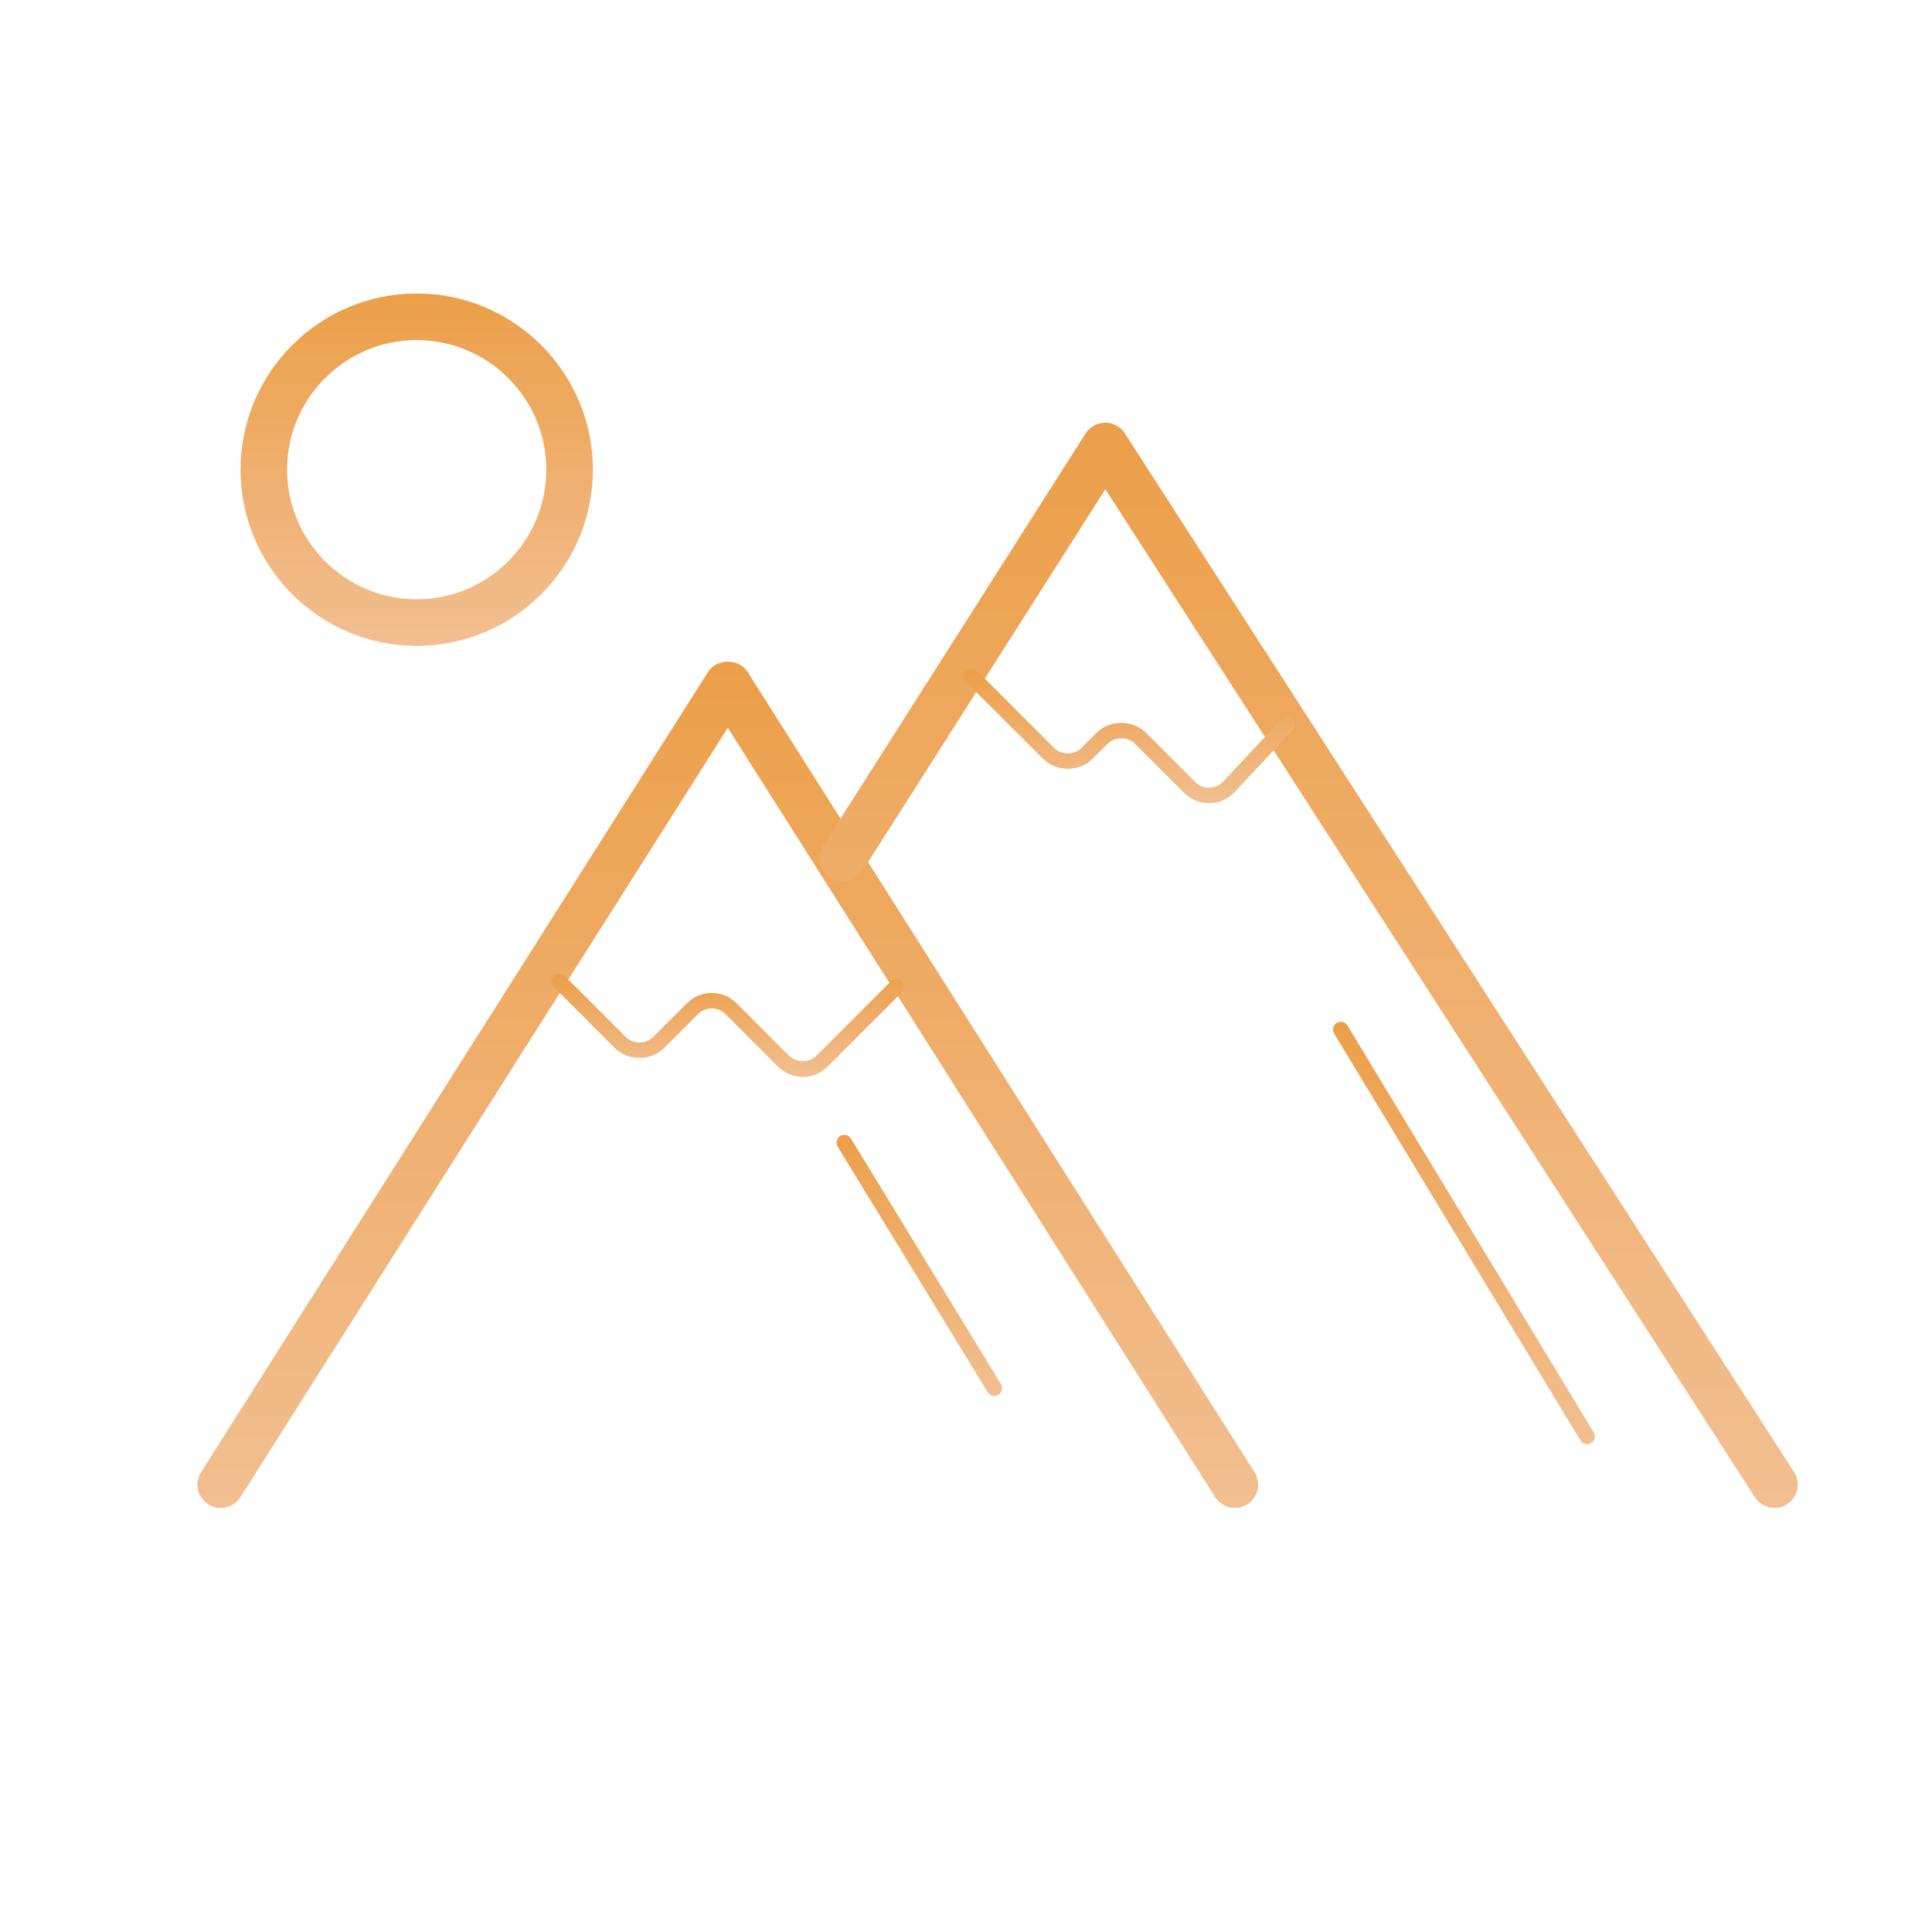 <?xml version="1.0" encoding="UTF-8"?> <svg xmlns="http://www.w3.org/2000/svg" width="216" height="216" viewBox="0 0 216 216" fill="none"><path d="M138.061 168.591C137.197 168.591 136.353 168.163 135.857 167.38L81.369 81.369L26.883 167.38C26.113 168.596 24.504 168.956 23.287 168.187C22.072 167.417 21.711 165.807 22.48 164.591L79.169 75.107C80.124 73.597 82.616 73.597 83.571 75.107L140.26 164.591C141.029 165.807 140.668 167.417 139.453 168.187C139.02 168.46 138.537 168.591 138.061 168.591" fill="url(#paint0_linear_60_738)"></path><path d="M198.389 168.591C197.533 168.591 196.695 168.171 196.197 167.396L123.581 54.696L96.437 97.353C95.663 98.568 94.052 98.927 92.84 98.152C91.627 97.379 91.268 95.768 92.041 94.553L121.369 48.465C121.847 47.718 122.672 47.261 123.56 47.26C123.563 47.26 123.565 47.26 123.568 47.26C124.453 47.26 125.279 47.709 125.759 48.453L200.577 164.573C201.356 165.783 201.008 167.396 199.799 168.175C199.361 168.457 198.873 168.591 198.389 168.591" fill="url(#paint1_linear_60_738)"></path><path d="M89.749 120.404C88.707 120.404 87.725 119.997 86.988 119.26L81.108 113.38C80.263 112.535 78.887 112.535 78.04 113.38L74.256 117.164C72.78 118.64 70.207 118.64 68.731 117.164L61.901 110.335C61.563 109.996 61.563 109.447 61.901 109.107C62.242 108.768 62.791 108.768 63.131 109.107L69.96 115.936C70.78 116.757 72.207 116.757 73.028 115.936L76.812 112.152C78.335 110.628 80.814 110.628 82.338 112.152L88.216 118.031C89.036 118.852 90.463 118.852 91.284 118.031L99.611 109.705C99.95 109.367 100.5 109.367 100.839 109.705C101.179 110.045 101.179 110.595 100.839 110.933L92.512 119.26C91.775 119.997 90.793 120.404 89.749 120.404Z" fill="url(#paint2_linear_60_738)"></path><path d="M135.164 89.804C134.121 89.804 133.144 89.4 132.405 88.662L126.899 83.155C126.077 82.334 124.651 82.334 123.829 83.155L122.141 84.843C120.665 86.319 118.092 86.319 116.616 84.843L107.989 76.216C107.651 75.878 107.651 75.328 107.989 74.988C108.329 74.65 108.879 74.65 109.217 74.988L117.844 83.615C118.665 84.435 120.092 84.435 120.912 83.615L122.601 81.927C124.077 80.451 126.651 80.451 128.127 81.927L133.633 87.432C134.052 87.852 134.595 88.08 135.203 88.067C135.796 88.058 136.345 87.815 136.751 87.38L143.285 80.396C143.612 80.043 144.161 80.028 144.513 80.356C144.863 80.683 144.881 81.232 144.553 81.584L138.02 88.568C137.289 89.348 136.299 89.787 135.231 89.804C135.208 89.804 135.187 89.804 135.164 89.804" fill="url(#paint3_linear_60_738)"></path><path d="M46.587 38.026C38.599 38.026 32.1 44.524 32.1 52.512C32.1 60.5 38.599 66.999 46.587 66.999C54.576 66.999 61.075 60.5 61.075 52.512C61.075 44.524 54.576 38.026 46.587 38.026ZM46.587 72.21C35.725 72.21 26.889 63.373 26.889 52.512C26.889 41.65 35.725 32.813 46.587 32.813C57.449 32.813 66.287 41.65 66.287 52.512C66.287 63.373 57.449 72.21 46.587 72.21Z" fill="url(#paint4_linear_60_738)"></path><path d="M177.439 161.467C177.145 161.467 176.857 161.317 176.695 161.047L149.161 115.557C148.913 115.148 149.045 114.613 149.455 114.365C149.865 114.116 150.399 114.247 150.648 114.659L178.181 160.148C178.429 160.559 178.299 161.093 177.888 161.34C177.747 161.425 177.592 161.467 177.439 161.467Z" fill="url(#paint5_linear_60_738)"></path><path d="M111.16 156.056C110.865 156.056 110.578 155.907 110.416 155.636L93.654 128.199C93.405 127.788 93.537 127.254 93.948 127.006C94.358 126.756 94.892 126.887 95.14 127.299L111.901 154.737C112.15 155.148 112.018 155.683 111.608 155.931C111.468 156.015 111.313 156.056 111.16 156.056Z" fill="url(#paint6_linear_60_738)"></path><defs><linearGradient id="paint0_linear_60_738" x1="81.37" y1="168.591" x2="81.37" y2="73.975" gradientUnits="userSpaceOnUse"><stop stop-color="#F2BF91"></stop><stop offset="1" stop-color="#EC9F49"></stop></linearGradient><linearGradient id="paint1_linear_60_738" x1="146.313" y1="168.591" x2="146.313" y2="47.26" gradientUnits="userSpaceOnUse"><stop stop-color="#F2BF91"></stop><stop offset="1" stop-color="#EC9F49"></stop></linearGradient><linearGradient id="paint2_linear_60_738" x1="81.371" y1="120.404" x2="81.371" y2="108.853" gradientUnits="userSpaceOnUse"><stop stop-color="#F2BF91"></stop><stop offset="1" stop-color="#EC9F49"></stop></linearGradient><linearGradient id="paint3_linear_60_738" x1="126.262" y1="89.804" x2="126.262" y2="74.734" gradientUnits="userSpaceOnUse"><stop stop-color="#F2BF91"></stop><stop offset="1" stop-color="#EC9F49"></stop></linearGradient><linearGradient id="paint4_linear_60_738" x1="46.588" y1="72.21" x2="46.588" y2="32.813" gradientUnits="userSpaceOnUse"><stop stop-color="#F2BF91"></stop><stop offset="1" stop-color="#EC9F49"></stop></linearGradient><linearGradient id="paint5_linear_60_738" x1="163.671" y1="161.467" x2="163.671" y2="114.239" gradientUnits="userSpaceOnUse"><stop stop-color="#F2BF91"></stop><stop offset="1" stop-color="#EC9F49"></stop></linearGradient><linearGradient id="paint6_linear_60_738" x1="102.778" y1="156.056" x2="102.778" y2="126.879" gradientUnits="userSpaceOnUse"><stop stop-color="#F2BF91"></stop><stop offset="1" stop-color="#EC9F49"></stop></linearGradient></defs></svg> 